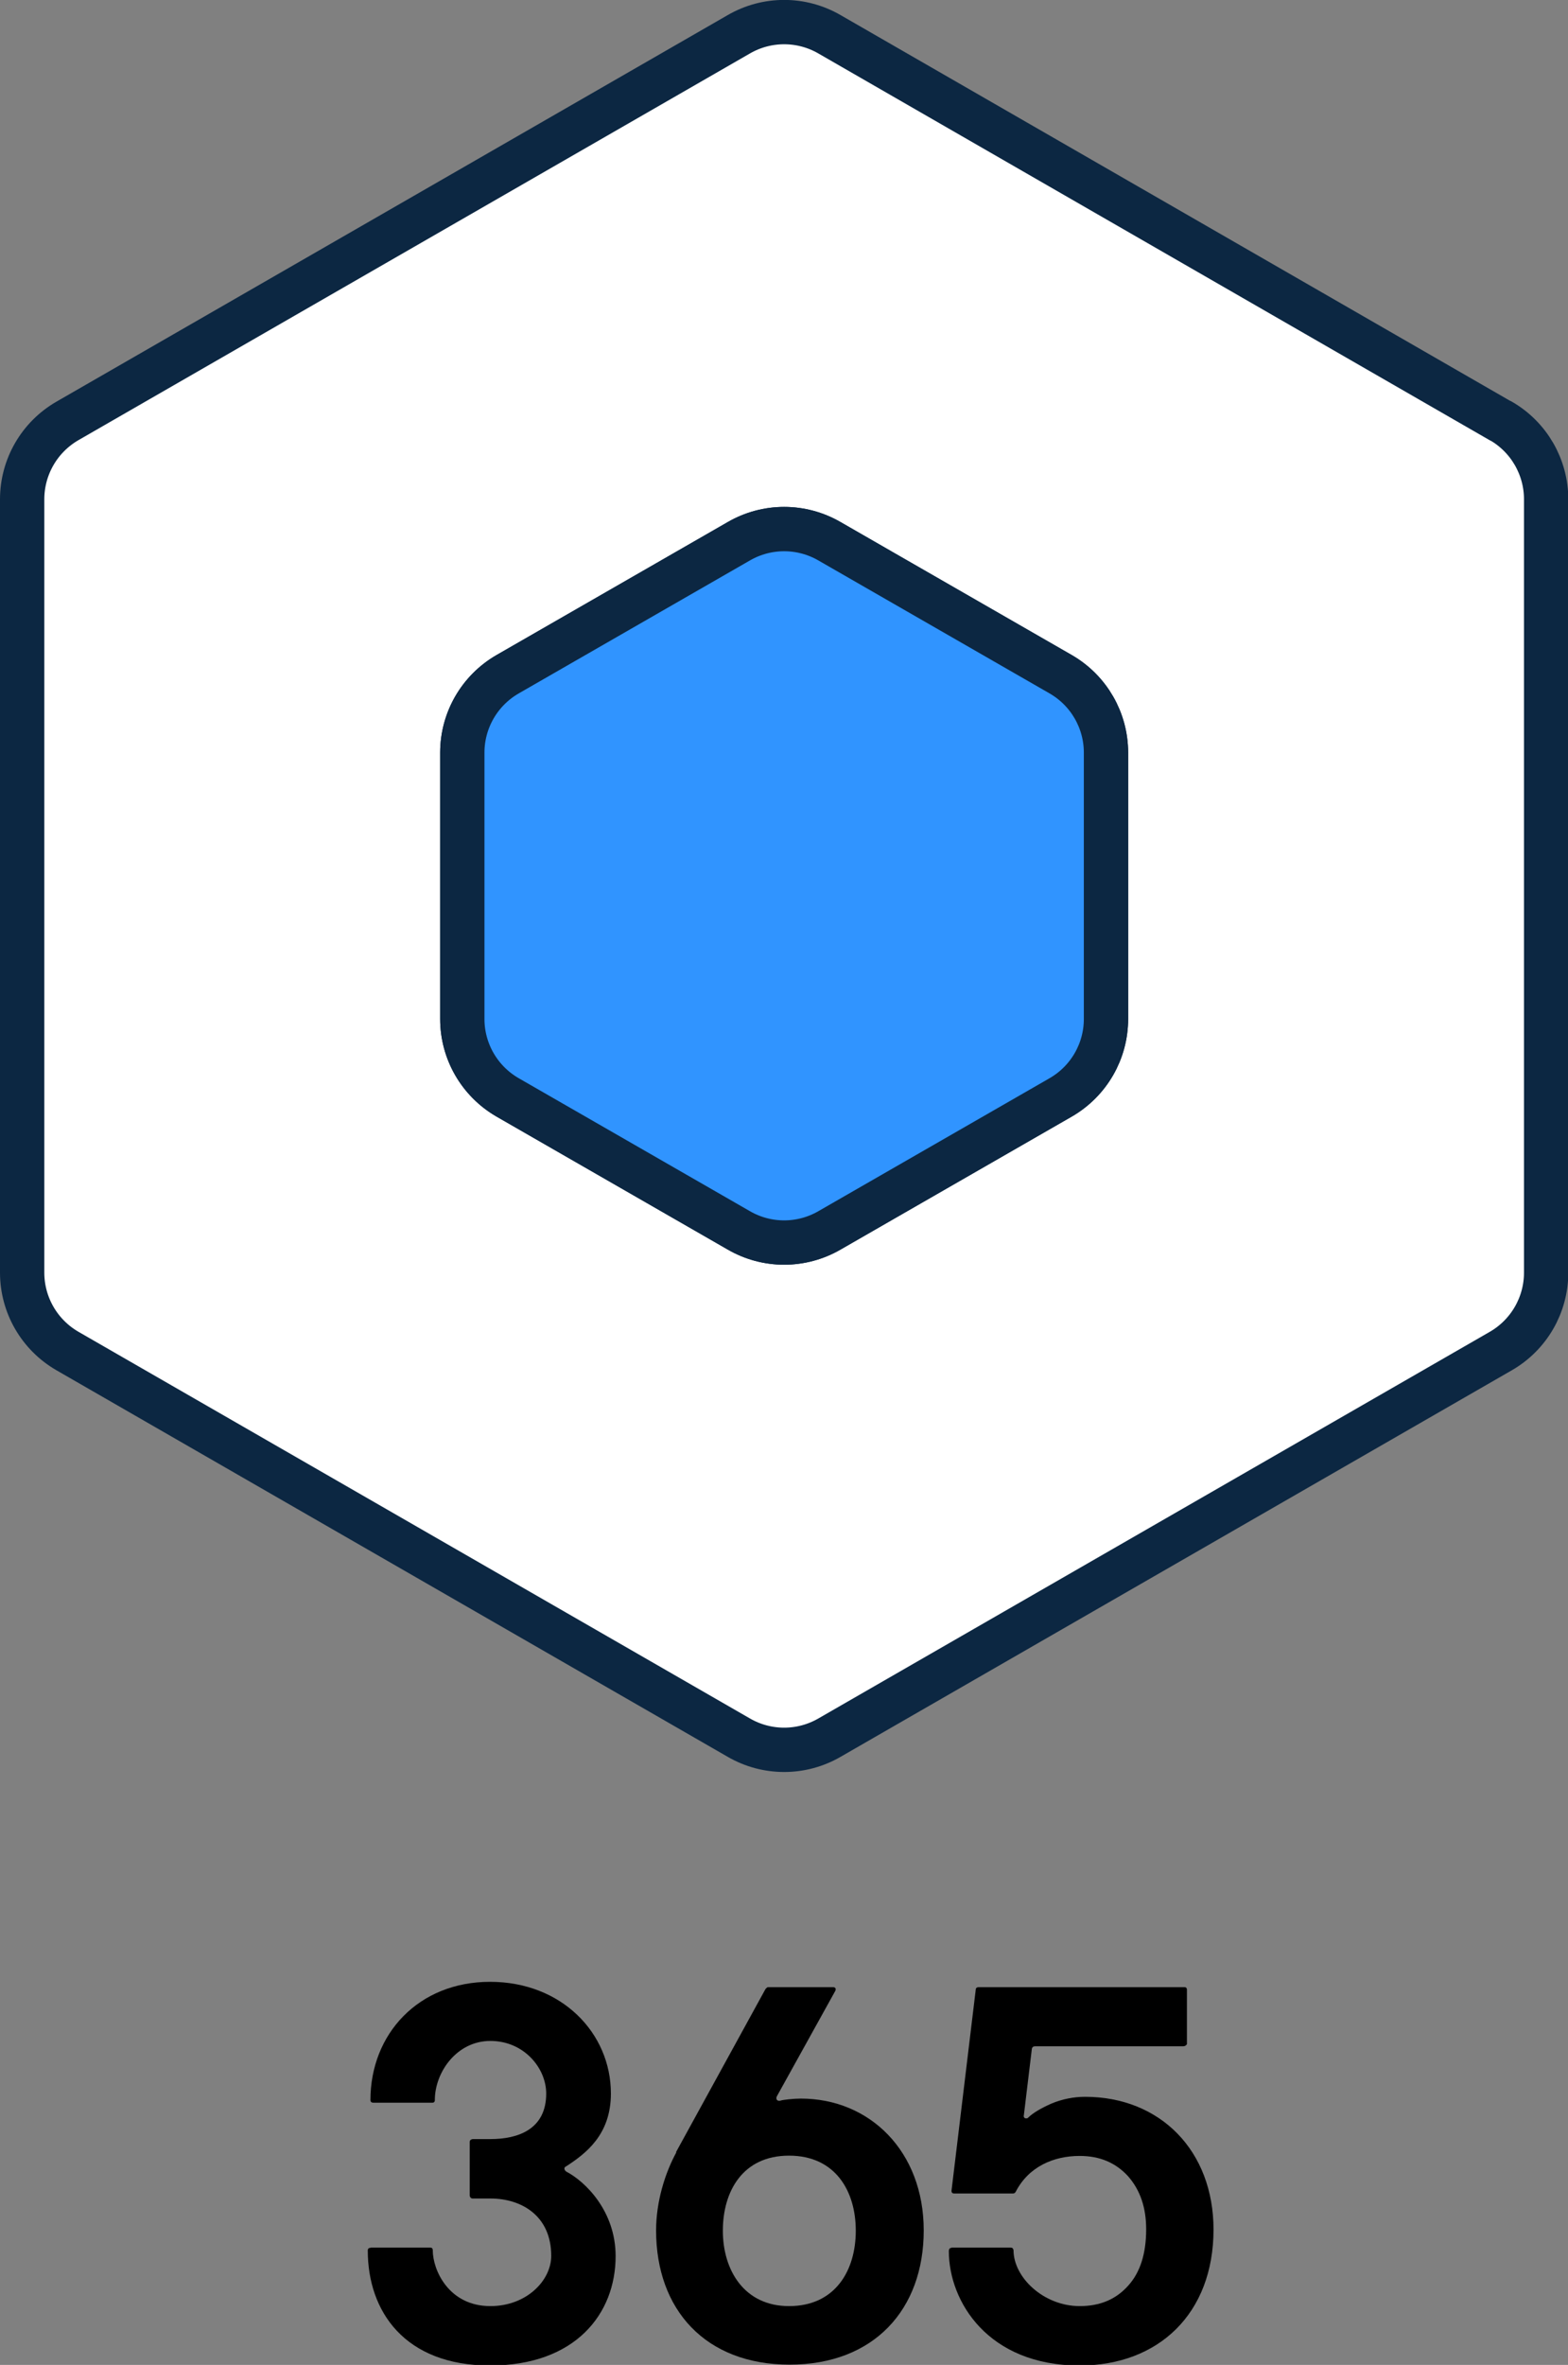 <?xml version="1.0" encoding="UTF-8"?>
<svg id="Layer_2" data-name="Layer 2" xmlns="http://www.w3.org/2000/svg" viewBox="0 0 53.08 80">
  <rect x="0" y="0" width="53.08" height="80" fill="#808080" stroke="none"/>
  <defs>
    <style>
      .cls-1 {
        fill: #3094ff;
        stroke-miterlimit: 10;
      }

      .cls-1, .cls-2 {
        stroke: #0c2742;
        stroke-width: 1.5px;
      }

      .cls-2 {
        fill: #fff;
        stroke-linecap: round;
        stroke-linejoin: round;
      }
    </style>
  </defs>
  <g id="Layer_5" data-name="Layer 5">
    <g>
      <path class="cls-2" d="m50.8,14.24L28.08,1.16c-.95-.55-2.12-.55-3.07,0L2.28,14.24c-.95.55-1.53,1.56-1.53,2.65v26.16c0,1.09.58,2.1,1.53,2.65l22.73,13.08c.95.55,2.12.55,3.07,0l22.73-13.08c.95-.55,1.53-1.56,1.53-2.65v-26.16c0-1.09-.58-2.1-1.53-2.65Zm-13.36,20.23c0,1.09-.58,2.1-1.53,2.65l-7.83,4.5c-.95.55-2.12.55-3.07,0l-7.83-4.5c-.95-.55-1.53-1.56-1.53-2.65v-9.01c0-1.09.58-2.1,1.53-2.65l7.83-4.5c.95-.55,2.12-.55,3.07,0l7.83,4.5c.95.55,1.53,1.56,1.53,2.65v9.01Z"/>
      <path class="cls-1" d="m37.44,34.47c0,1.09-.58,2.1-1.53,2.65l-7.83,4.5c-.95.55-2.12.55-3.07,0l-7.83-4.5c-.95-.55-1.53-1.56-1.53-2.65v-9.01c0-1.09.58-2.1,1.53-2.65l7.83-4.5c.95-.55,2.12-.55,3.07,0l7.83,4.5c.95.55,1.53,1.56,1.53,2.65v9.01Z"/>
      <g>
        <path d="m12.55,76.03h2.01c.06,0,.09.03.09.09,0,.67.54,1.89,1.95,1.89,1.23,0,2.06-.87,2.06-1.7,0-1.35-1-1.94-2.06-1.94h-.6c-.06,0-.09-.04-.1-.1v-1.81c0-.06.04-.09.1-.1h.6c.94,0,1.89-.33,1.89-1.54,0-.86-.75-1.78-1.89-1.78s-1.88,1.06-1.88,2c0,.06-.03.09-.09.09h-1.99c-.06,0-.1-.03-.1-.09,0-2.24,1.63-4,4.05-4s4.09,1.73,4.09,3.78c0,1.41-.87,2.04-1.51,2.46-.1.04-.07.13,0,.18.65.34,1.67,1.34,1.67,2.86,0,1.95-1.36,3.7-4.25,3.7s-4.14-1.83-4.14-3.89c0-.06.03-.09.09-.09Z"/>
        <path d="m22.88,72.81l3.03-5.52s.05-.07.09-.07h2.19c.08,0,.12.04.09.12l-1.98,3.57c-.04.07-.02.18.12.15.07-.03.45-.07.69-.07,2.33,0,4.16,1.78,4.16,4.46s-1.69,4.54-4.54,4.54-4.52-1.86-4.52-4.54c0-.97.3-1.94.69-2.65Zm3.83,5.2c1.57,0,2.26-1.21,2.26-2.55s-.69-2.54-2.26-2.54-2.24,1.21-2.24,2.54.72,2.55,2.24,2.55Z"/>
        <path d="m32.21,76.03h2c.06,0,.09.03.1.09,0,.92,1.02,1.89,2.24,1.89.69,0,1.23-.23,1.64-.69.41-.45.61-1.09.61-1.91,0-.73-.2-1.32-.61-1.79-.42-.46-.96-.69-1.64-.69-.88,0-1.73.36-2.17,1.22-.03.04-.05.05-.09.05h-1.99c-.06,0-.09-.03-.09-.09l.82-6.8c0-.06.04-.09.1-.09h6.96c.06,0,.09.03.09.09v1.84s-.04.07-.12.07h-5.01c-.07,0-.11.03-.12.09l-.27,2.24c-.03.12.1.13.14.09.16-.16.43-.32.79-.48.36-.15.75-.23,1.14-.23,2.55,0,4.35,1.83,4.35,4.49,0,2.85-1.87,4.6-4.53,4.6-3.11,0-4.43-2.17-4.43-3.87,0-.07.03-.11.09-.11Z"/>
      </g>
    </g>
  </g>
</svg>